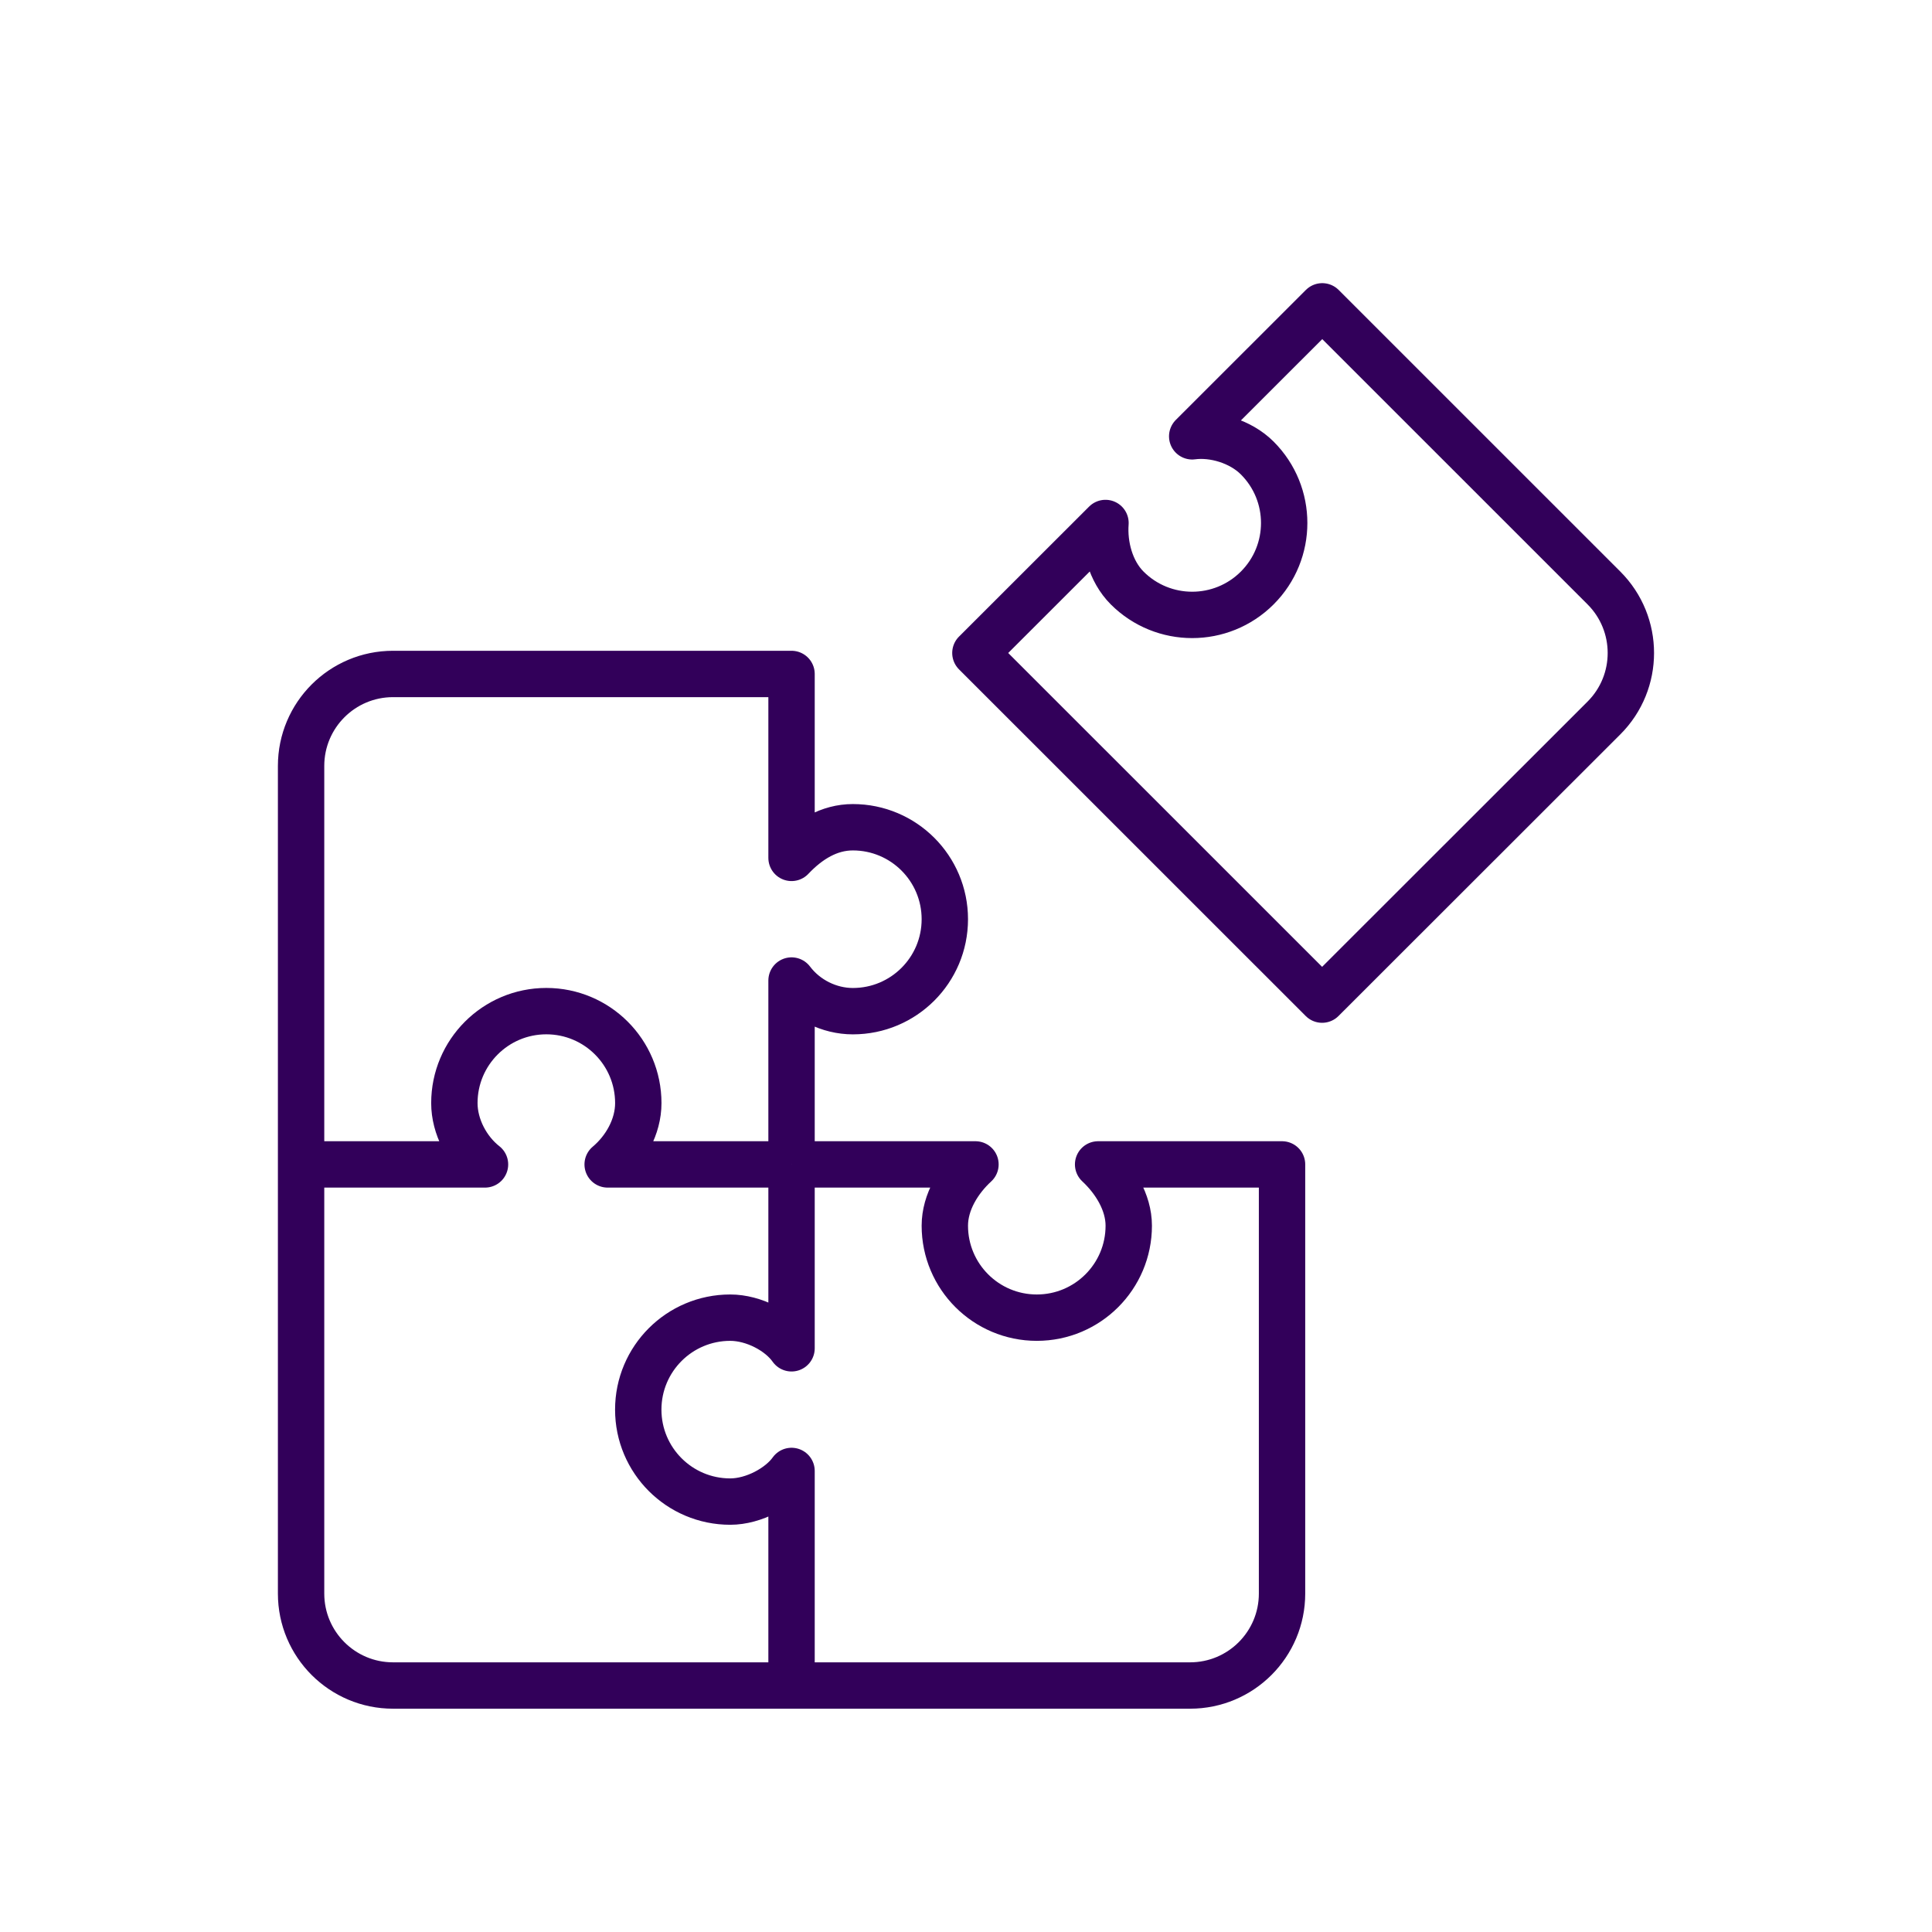 <?xml version="1.0" encoding="UTF-8"?>
<svg id="Layer_1" data-name="Layer 1" xmlns="http://www.w3.org/2000/svg" version="1.1" viewBox="0 0 500 500">
  <defs>
    <style>
      .cls-1 {
        fill: none;
        stroke: #32005a;
        stroke-linejoin: round;
        stroke-width: 12px;
      }
    </style>
  </defs>
  <path class="cls-1" d="M204.85,301.35h47.6c-4.32,3.97-7.93,9.74-7.93,15.86,0,13.14,10.65,23.8,23.8,23.8s23.8-10.65,23.8-23.8c0-6.12-3.67-11.9-7.93-15.86h47.6v111.06c0,13.14-10.65,23.8-23.8,23.8H101.72c-13.14,0-23.8-10.65-23.8-23.8v-214.19c0-13.14,10.65-23.8,23.8-23.8h103.13v47.6c4.46-4.71,9.74-7.93,15.87-7.93,13.14,0,23.8,10.65,23.8,23.8s-10.65,23.8-23.8,23.8c-6.12,0-12.15-2.99-15.87-7.93v47.6"/>
  <path class="cls-1" d="M252.44,168.99l33.66-33.64c-.43,5.76,1.28,12.49,5.61,16.82,9.29,9.29,24.36,9.29,33.66,0,9.3-9.29,9.3-24.35,0-33.64-4.33-4.33-11.33-6.35-16.83-5.61l33.66-33.64,72.89,72.88c9.3,9.3,9.3,24.37,0,33.66l-72.93,72.88-89.73-89.71Z"/>
  <path class="cls-1" d="M204.85,436.21v-55.53c-2.99,4.2-9.74,7.93-15.87,7.93-13.14,0-23.8-10.65-23.8-23.8s10.65-23.8,23.8-23.8c6.12,0,12.79,3.55,15.87,7.93v-47.6"/>
  <path class="cls-1" d="M77.92,301.35h47.6c-4.59-3.59-7.93-9.74-7.93-15.87,0-13.14,10.66-23.8,23.8-23.8s23.8,10.65,23.8,23.8c0,6.12-3.35,12.02-7.93,15.87h47.6"/>
</svg>
